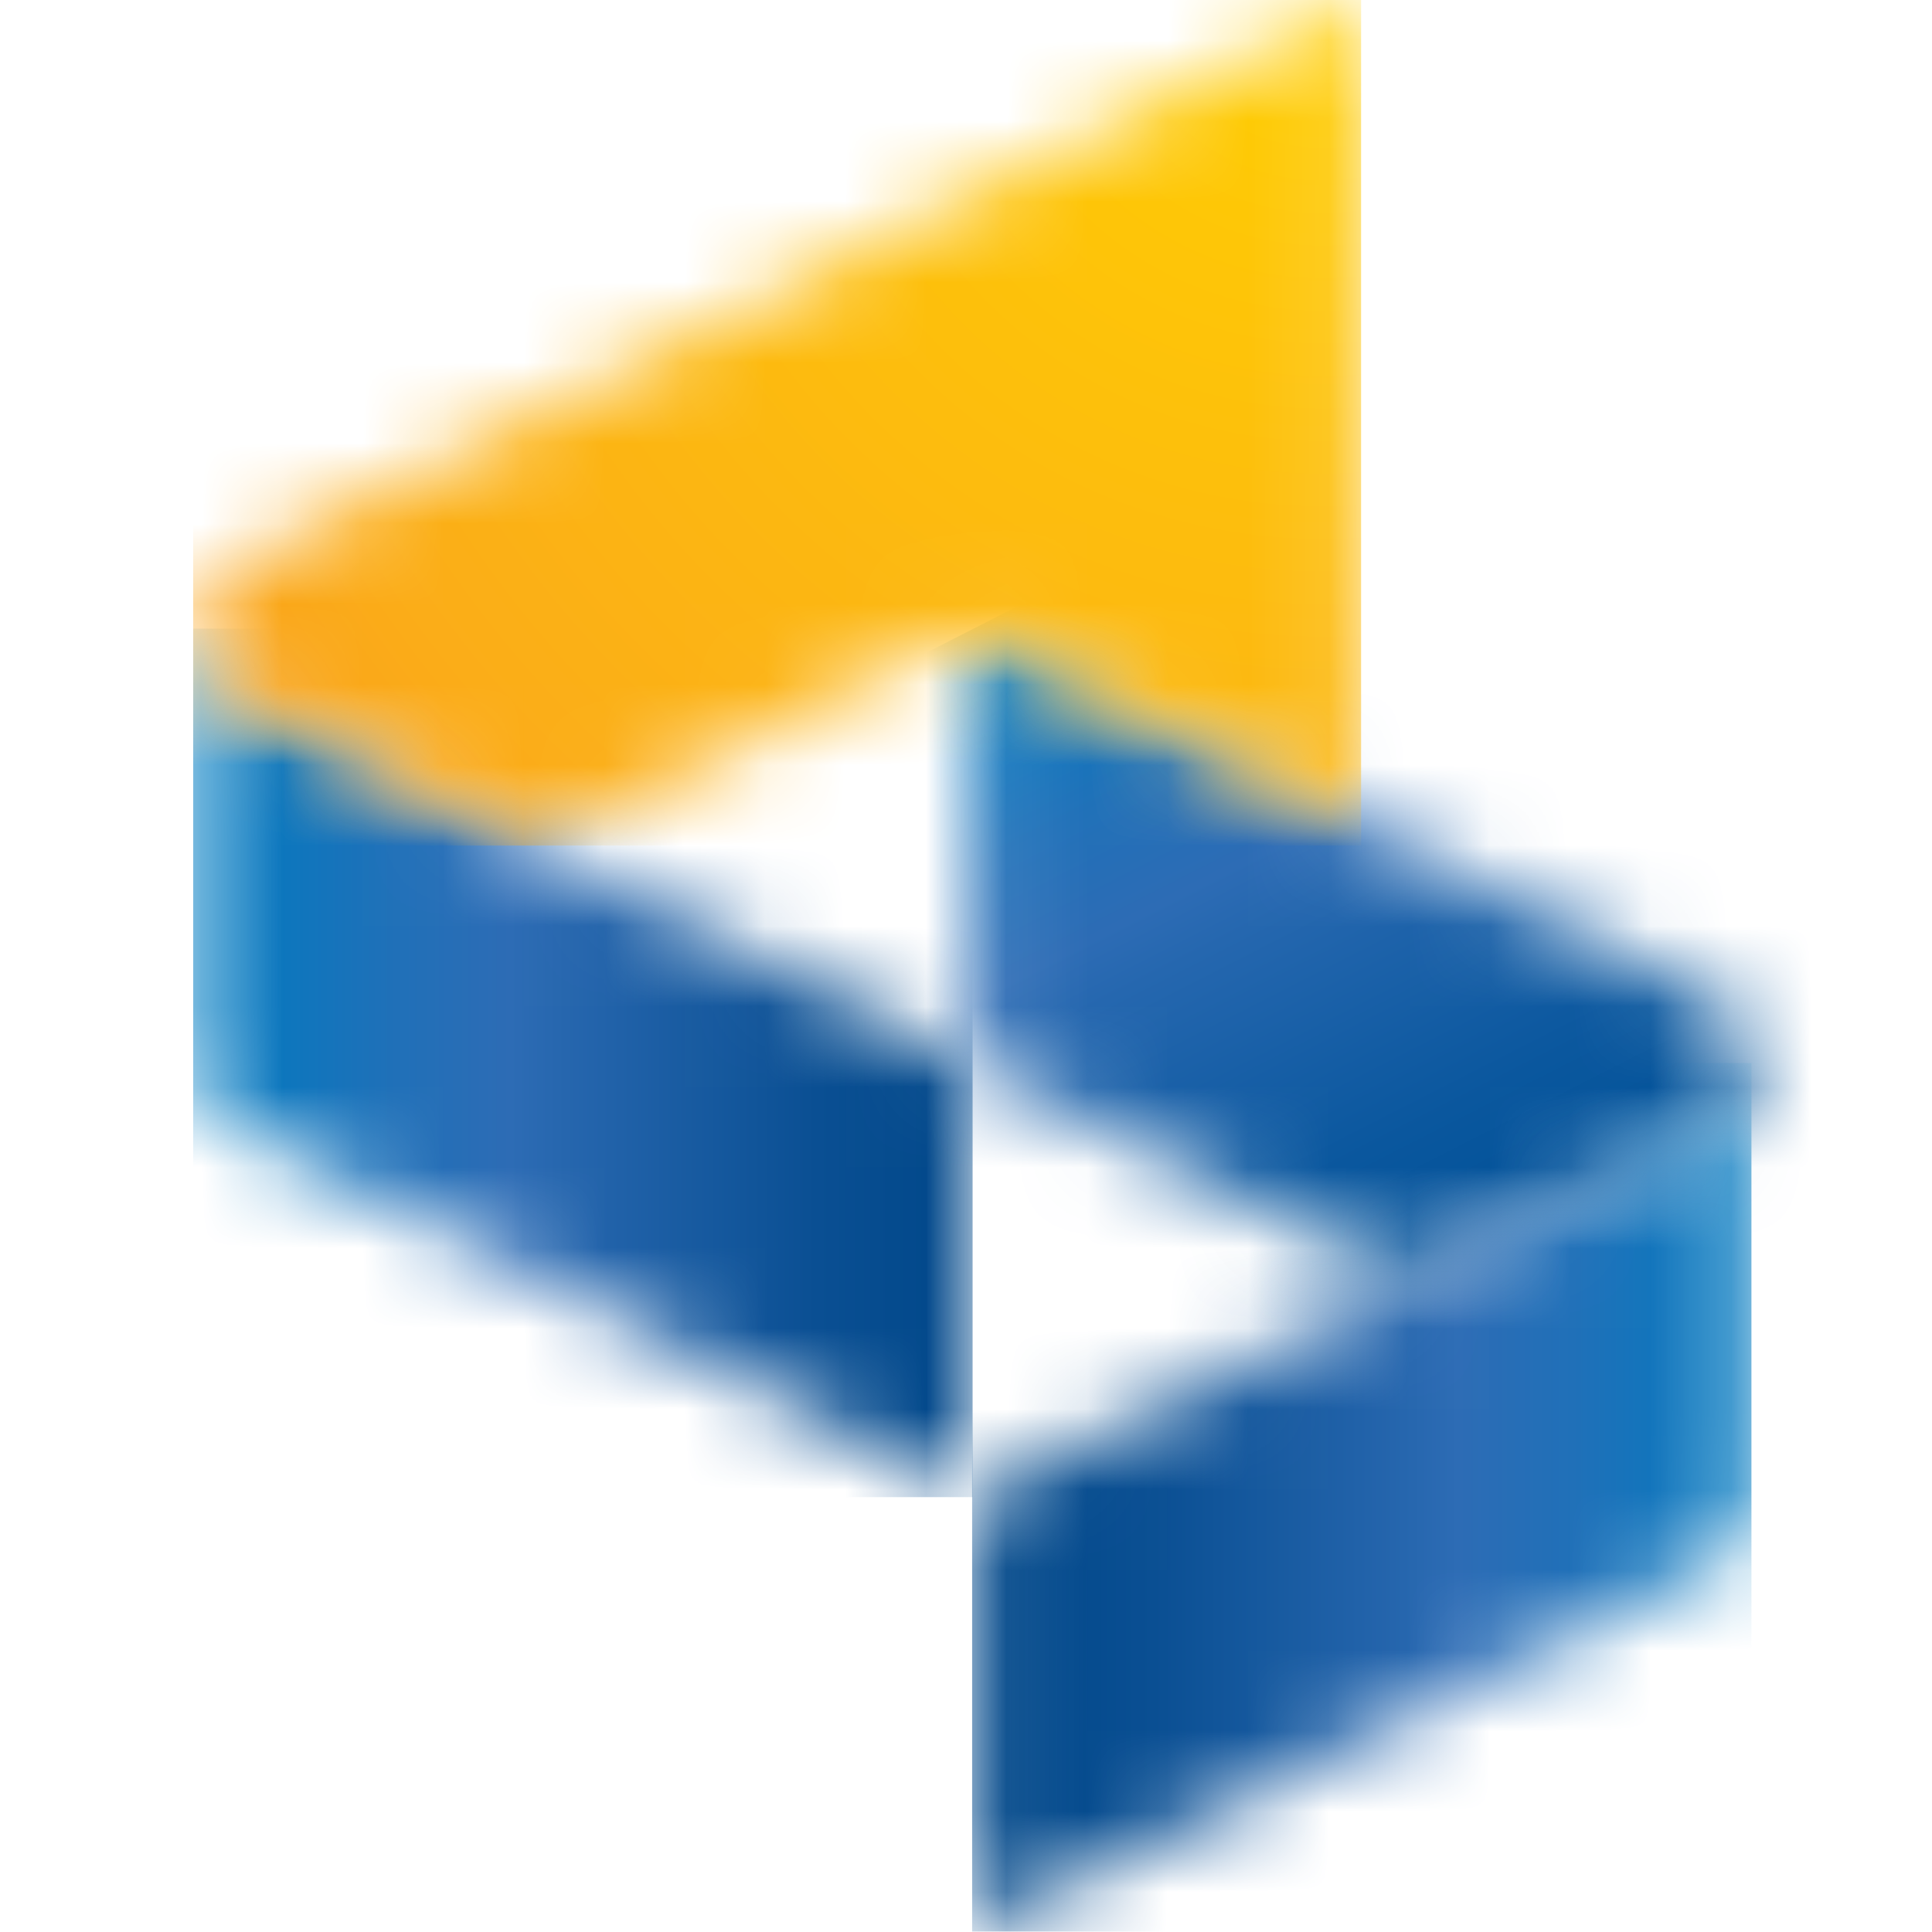 <svg width="24" height="24" viewBox="0 0 24 24" fill="none" xmlns="http://www.w3.org/2000/svg">
<g clip-path="url(#clip0_348_164012)">
<mask id="mask0_348_164012" style="mask-type:luminance" maskUnits="userSpaceOnUse" x="2" y="7" width="11" height="12">
<path d="M2.4 7.809V13.206C2.4 13.537 2.583 13.851 2.897 14.011L12.082 18.603V13.206L6.684 10.51L2.897 8.62C2.583 8.46 2.4 8.146 2.4 7.814V7.809Z" fill="white"/>
</mask>
<g mask="url(#mask0_348_164012)">
<path d="M12.082 7.809H2.4V18.598H12.082V7.809Z" fill="url(#paint0_linear_348_164012)"/>
</g>
<mask id="mask1_348_164012" style="mask-type:luminance" maskUnits="userSpaceOnUse" x="12" y="7" width="10" height="9">
<path d="M12.076 13.206L17.474 15.902L21.26 14.011C21.575 13.852 21.757 13.537 21.757 13.206C21.757 13.069 21.729 12.932 21.66 12.806C21.575 12.635 21.432 12.492 21.26 12.407L12.076 7.814V13.212V13.206Z" fill="white"/>
</mask>
<g mask="url(#mask1_348_164012)">
<path d="M19.766 3.902L8.809 9.482L14.076 19.824L25.033 14.243L19.766 3.902Z" fill="url(#paint1_linear_348_164012)"/>
</g>
<mask id="mask2_348_164012" style="mask-type:luminance" maskUnits="userSpaceOnUse" x="12" y="13" width="10" height="11">
<path d="M21.757 13.205C21.757 13.536 21.575 13.851 21.26 14.01L17.474 15.907L12.076 18.602V24L21.26 19.408C21.575 19.248 21.757 18.934 21.757 18.602V13.205Z" fill="white"/>
</mask>
<g mask="url(#mask2_348_164012)">
<path d="M21.757 13.205H12.076V23.994H21.757V13.205Z" fill="url(#paint2_linear_348_164012)"/>
</g>
<mask id="mask3_348_164012" style="mask-type:luminance" maskUnits="userSpaceOnUse" x="2" y="0" width="15" height="11">
<path d="M12.076 2.41L2.892 7.002C2.72 7.088 2.577 7.231 2.492 7.408C2.429 7.539 2.4 7.676 2.4 7.808C2.4 8.139 2.583 8.453 2.897 8.613L6.684 10.509L12.082 7.813L16.908 10.224V0L12.082 2.41H12.076Z" fill="white"/>
</mask>
<g mask="url(#mask3_348_164012)">
<path d="M16.908 0H2.4V10.504H16.908V0Z" fill="url(#paint3_radial_348_164012)"/>
</g>
</g>
<defs>
<linearGradient id="paint0_linear_348_164012" x1="2.539" y1="13.399" x2="12.04" y2="13.399" gradientUnits="userSpaceOnUse">
<stop stop-color="#007BC1"/>
<stop offset="0.25" stop-color="#2070B8"/>
<stop offset="0.4" stop-color="#2D6CB5"/>
<stop offset="0.46" stop-color="#2767AF"/>
<stop offset="0.8" stop-color="#0A4F93"/>
<stop offset="1" stop-color="#004789"/>
</linearGradient>
<linearGradient id="paint1_linear_348_164012" x1="14.261" y1="7.036" x2="18.583" y2="15.523" gradientUnits="userSpaceOnUse">
<stop stop-color="#007BC1"/>
<stop offset="0.25" stop-color="#2070B8"/>
<stop offset="0.4" stop-color="#2D6CB5"/>
<stop offset="0.48" stop-color="#2567AF"/>
<stop offset="0.81" stop-color="#0A579E"/>
<stop offset="1" stop-color="#005198"/>
</linearGradient>
<linearGradient id="paint2_linear_348_164012" x1="21.898" y1="18.889" x2="12.45" y2="18.889" gradientUnits="userSpaceOnUse">
<stop stop-color="#007BC1"/>
<stop offset="0.25" stop-color="#2070B8"/>
<stop offset="0.4" stop-color="#2D6CB5"/>
<stop offset="0.46" stop-color="#2767AF"/>
<stop offset="0.8" stop-color="#0A4F93"/>
<stop offset="1" stop-color="#004789"/>
</linearGradient>
<radialGradient id="paint3_radial_348_164012" cx="0" cy="0" r="1" gradientUnits="userSpaceOnUse" gradientTransform="translate(16.427 -0.392) scale(19.667 19.667)">
<stop stop-color="#FFCF01"/>
<stop offset="0.7" stop-color="#FBAD18"/>
<stop offset="0.92" stop-color="#F89B1C"/>
<stop offset="1" stop-color="#F7941E"/>
</radialGradient>
<clipPath id="clip0_348_164012">
<rect width="24" height="24" fill="white"/>
</clipPath>
</defs>
</svg>
